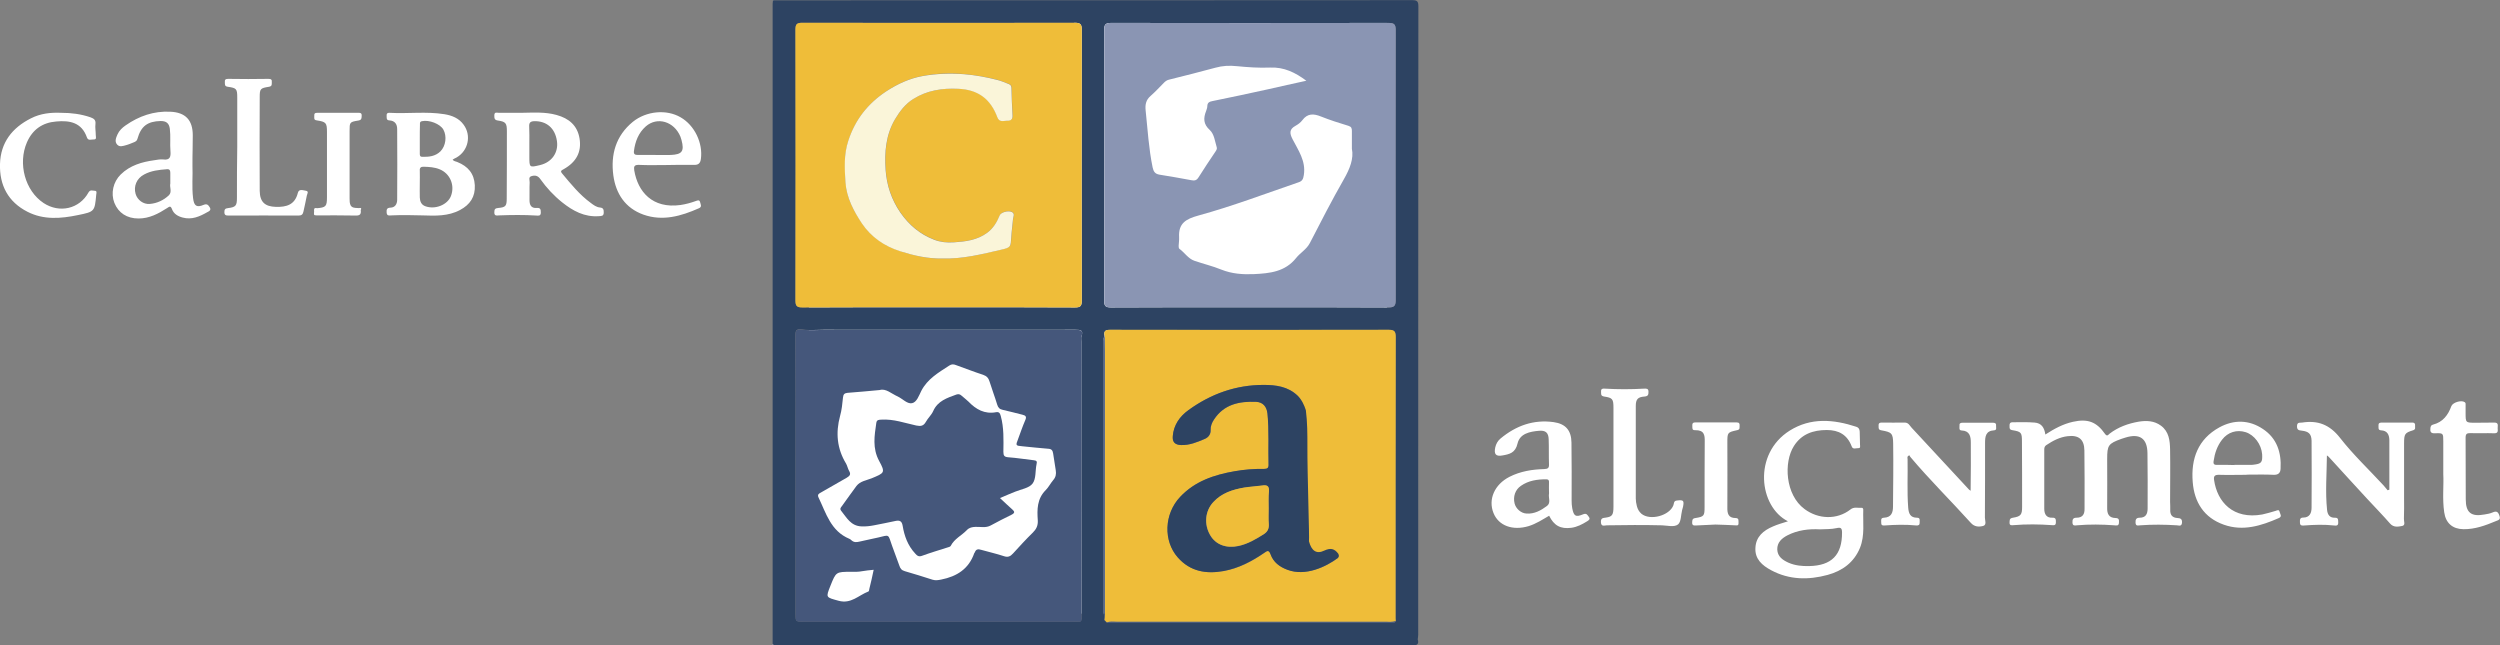 <svg version="1.1" id="Laag_1" xmlns="http://www.w3.org/2000/svg" xmlns:xlink="http://www.w3.org/1999/xlink" x="0px" y="0px"
	 viewBox="0 0 1613.3 416.4" style="enable-background:new 0 0 1613.3 416.4;" xml:space="preserve">
<rect x="0" y="0" width="1613.3" height="416.4" fill="#808080" stroke="none"/>
<style type="text/css">
	.st0{fill:#2D4362;}
	.st1{fill:#8A95B3;}
	.st2{fill:#FFFFFF;}
	.st3{fill:#EFBD39;}
	.st4{fill:#45577B;}
	.st5{fill:#FAF5D9;}
</style>
<path class="st2" d="M1319.9,280.4c5.9-3.8,11.5-6.8,17.8-8.2c9.4-2.1,15.2-0.1,20.7,7.8c1.4,1.9,2.1,0.6,2.9-0.1
	c5.6-4.3,12-6.6,18.9-7.8c5-0.8,10-0.6,14.3,2.6c5.2,3.8,5.8,9.7,5.9,15.4c0.2,11.2,0,22.4,0,33.7c0,1.7,0.2,3.3,0.1,5
	c-0.2,3.5,1.3,5.3,4.7,5.5c1.8,0.1,3,0.5,2.9,2.9c-0.2,2.7-1.9,1.9-3.3,1.8c-7.9-0.5-15.8-0.6-23.7,0c-1.3,0.1-2.9,0.7-3-1.7
	c-0.1-2,0.4-3.2,2.6-3.2c4,0,5.2-2.4,5.2-6c0-11.9,0.1-23.7-0.1-35.6c-0.1-9.6-5-13-14.3-10.1c-0.8,0.3-1.7,0.5-2.5,0.8
	c-8.5,3.1-9.2,4.1-9.2,13.1c0,10.5,0.1,20.9,0,31.4c-0.1,3.9,1.1,6.5,5.4,6.6c2.3,0,2.3,1.3,2.2,2.9c0,2.4-1.7,1.9-3,1.8
	c-8-0.6-16-0.7-24.1,0c-1.3,0.1-2.8,0.6-2.9-1.8c-0.1-2.1,0.5-3.1,2.6-3.1c4,0,5.3-2.3,5.2-5.9c0-12.5,0.1-25-0.1-37.5
	c-0.1-7.2-3.7-10.1-10.9-9.2c-5,0.6-9.4,2.9-13.6,5.7c-1.1,0.7-1.4,1.6-1.4,2.9c0,12.7,0,25.5,0,38.2c0,3.5,1.4,6,5.3,5.8
	c2.3-0.1,2.2,1.3,2.2,3c0,2.1-1.3,1.9-2.5,1.8c-8.3-0.6-16.5-0.7-24.8,0c-1.2,0.1-2.7,0.4-2.6-1.7c0.1-1.5-0.2-2.7,2.2-3.1
	c5.1-0.8,5.9-2,5.9-7c0-14,0-28-0.1-42.1c0-5.9-0.4-6.4-6.2-7.4c-1.9-0.3-1.8-1.3-1.8-2.6c-0.1-1.5,0.2-2.5,2-2.5
	c4.7,0,9.4-0.2,14.1,0.2C1317.5,273,1319.3,276.1,1319.9,280.4z M1144.2,339.7c-6.2,2.6-11.1,6.6-11.4,13.9
	c-0.4,7.2,4.4,11.3,10.2,14.4c11.6,6.2,23.9,6.4,36.4,3c9.5-2.6,17-8,20.9-17.5c3.2-8,1.8-16.3,2.1-24.6c0-0.7-0.4-1.3-1.1-1.2
	c-2.4,0.2-4.9-0.8-7.2,1.1c-8.6,6.7-20.6,6.4-29.6-0.3c-12.5-9.2-13.5-30.2-6.9-40.6c4.9-7.8,12.4-10.4,21.3-10.4
	c7.7,0,13.2,3.1,16,10.5c0.8,2.3,2.8,1.1,4.3,1.2c1.6,0.1,1.1-1.4,1.1-2.3c0-2.8-0.2-5.6-0.2-8.4c-0.1-1.5-0.6-2.6-2.2-3.1
	c-14.7-4.8-29.3-6.1-43,2.5c-23.9,15.1-19.8,49.1-1.1,58.5C1150.1,337.6,1147.1,338.4,1144.2,339.7z M1185.2,340.8
	c2.6-0.6,3.5-0.1,3.5,2.8c0.1,14.5-6.7,21.4-21.2,21.7c-4.6,0.1-9.1-0.3-13.4-2.2c-3.7-1.7-7-3.9-7.2-8.5c-0.1-4.6,2.9-7.2,6.5-9.1
	c6.6-3.4,13.8-4.3,21.1-3.9C1178.1,341.4,1181.7,341.6,1185.2,340.8z M1540.8,316.4c-0.9-1-1.7-2.1-2.6-3.1
	c-9.4-10.2-19.6-19.8-28.1-30.7c-6.7-8.6-14.4-11.5-24.5-9.9c-1.6,0.2-3.3-0.4-3.3,2.4c0,2.4,1.2,2.6,3,2.8c4.5,0.5,6.3,2.1,6.4,6.5
	c0.1,14.4,0.1,28.8,0,43.2c0,3.4-1.2,6.4-5.4,6.4c-2.4,0-2.1,1.7-2.1,3.2c0,2.2,1.4,2,2.9,1.9c6.4-0.5,12.7-0.7,19.1,0
	c1.5,0.2,2.8,0.2,2.7-2c-0.1-1.5,0.3-3.1-2.2-3c-3.3,0.1-4.7-2-5-5.1c-1.2-11.6-0.2-23.2-0.1-35.1c0.9,0.5,1.4,1.2,2,1.8
	c8,8.7,15.9,17.5,24,26.2c4.9,5.3,10,10.5,14.8,16c2.3,2.6,5.2,2,7.8,1.5c2.3-0.5,1-3,1.1-4.6c0.2-4.5,0.1-8.9,0.1-13.4
	c0-11.7,0-23.4,0-35.2c0-6.2,0.5-6.9,5.7-8.5c2-0.6,1.3-1.8,1.4-3c0.2-1.8-0.9-2.1-2.4-2c-6.2,0-12.5,0-18.7,0c-1.4,0-2.6,0-2.5,1.9
	c0.1,1.3-0.5,3,1.7,3.1c3.9,0.2,5.2,2.7,5.3,6.2c0,10.7,0,21.4,0,32.1C1541.4,316.1,1541.1,316.3,1540.8,316.4z M1271.7,316.7
	c-0.3-0.2-0.7-0.5-1-0.7c-12.4-13.3-24.7-26.7-37.1-40c-1.2-1.3-2-3.3-4.4-3.3c-5,0-9.9,0.1-14.9,0c-1.9,0-2.1,0.9-2,2.4
	c0,1.3-0.1,2.3,1.8,2.6c6.7,1.2,7.5,1.9,7.6,8.6c0.2,13.5,0,27-0.1,40.5c0,3.9-1,7.1-5.9,7.3c-2.2,0.1-1.7,1.7-1.7,3.1
	c-0.1,1.6,0.6,2,2.1,1.9c6.9-0.5,13.7-0.7,20.6,0c1.4,0.1,2.2-0.4,2.1-1.9c-0.1-1.3,0.6-3.1-1.7-3.1c-4.4,0-5.4-2.8-5.7-6.5
	c-0.8-10.4-0.2-20.9-0.4-31.3c0-0.8-0.6-1.8,1.2-2.5c0.1,0.2,0.3,0.8,0.6,1.1c12.4,14.7,26.1,28.2,39,42.5c2.4,2.7,5.3,2.7,8,2
	c2.4-0.7,1.1-3.6,1.1-5.4c0.1-16.1,0.1-32.1,0.1-48.2c0-4,0.4-7.8,5.8-8.1c2-0.1,1.2-1.9,1.3-3c0.2-1.6-0.8-1.9-2.1-1.9
	c-6.5,0-13,0-19.5,0c-1.4,0-2.2,0.4-2,2c0.1,1.1-0.6,2.9,1.4,3c5.2,0.2,5.9,3.9,5.9,7.7c0.1,9.9,0,19.9-0.1,29.8
	C1271.7,315.6,1271.7,316.2,1271.7,316.7z M1014,340.6c3.7-0.5,7-2.2,10.2-4.2c1.1-0.7,2.3-1.4,1-3c-0.9-1.2-1.4-2.4-3.6-1.5
	c-4.8,2-6,1.2-7-3.9c-0.3-1.6-0.4-3.3-0.4-4.9c0-12.5,0.1-25-0.1-37.5c-0.1-7.8-3.7-12.1-11.5-13.2c-13-1.8-24.3,2.3-34.3,10.6
	c-1.8,1.5-2.9,3.5-3.4,5.8c-0.9,4.3,0.4,5.9,4.7,5.1c4.5-0.8,8.3-1.6,9.7-7.7c1.5-6.4,7.9-7.7,13.8-8.2c4.3-0.4,6.2,1.2,6.3,5.6
	c0.2,5.3,0,10.7,0.2,16c0.1,2.3-0.6,3-3,3.1c-7.8,0.2-15.4,1.4-22.5,5c-9.6,4.9-13.9,14.5-10.3,23.4c3.3,8.2,12.4,11.5,22.7,8.4
	c4.8-1.5,8.9-4.2,13.2-6.7C1002.8,339.2,1007.1,341.5,1014,340.6z M999.6,318.6c-0.5,2.6,1.4,5.9-1.3,7.9c-3.9,2.9-8.2,5.3-13.3,4.9
	c-3.5-0.2-6.8-3.2-7.6-6.5c-1.1-4.4,0.4-8.9,4.1-11.4c4.9-3.4,10.5-4.2,16.3-4.2c1.6,0,1.9,0.8,1.8,2.2c-0.1,2,0,4.1,0,6.1l0,0
	C999.6,317.8,999.7,318.2,999.6,318.6z M1449.7,306.3c5.9,0,11.7-0.2,17.6,0.1c3,0.1,4.3-1.3,4.4-3.9c0.6-10.4-2.3-19.6-11.3-25.6
	c-9-6.1-18.9-6.2-28.2-1.1c-13.8,7.6-18.4,20.2-17.2,35.2c1,13.1,7.3,23.1,20.1,27.6c12.4,4.4,24.1,0.7,35.5-4.3
	c2.3-1,0.8-2.6,0.5-3.9c-0.4-1.9-1.6-1-2.7-0.7c-2.8,0.8-5.6,1.7-8.5,2.3c-18.8,3.4-29.1-8.1-31.1-22.2c-0.4-2.5,0.4-3.4,3-3.4
	c6,0.2,12,0,18,0C1449.7,306.3,1449.7,306.3,1449.7,306.3z M1431,300c-1.9,0.1-2.9-0.3-2.5-2.5c0.7-5,2.3-9.7,5.4-13.7
	c3.8-5,9.6-6.7,15.3-4.9c5.6,1.8,10.1,7.9,10.6,14.2c0.3,5.3-0.4,6.2-5.7,6.8c-0.4,0-0.8,0.1-1.1,0.1c-3.7,0-7.4,0-11.1,0
	c0,0,0,0,0,0.1C1438.1,300,1434.5,299.9,1431,300z M1041.2,294.8c0,10.7,0,21.4,0,32.1c0,5.4-0.8,6.5-4.8,7.1
	c-1.8,0.3-3.4,0.1-3.3,2.9c0.1,3.3,2.4,2.1,3.8,2.1c11.9-0.2,23.7-0.3,35.6,0c3.5,0.1,7.9,1.4,10.4-0.6c2-1.7,1.8-6.1,2.6-9.2
	c0.2-0.7,0.4-1.5,0.6-2.2c0.8-4.1,0.2-4.5-4-4c-2.1,0.2-1.8,1.9-2.2,3c-2.5,6.8-15.1,10.2-20.7,5.5c-1.5-1.3-2.4-3-2.9-4.9
	c-0.4-1.6-0.7-3.3-0.7-4.9c0-19.9,0-39.8,0-59.7c0-4.3,1.3-5.8,5.6-6.1c2.4-0.2,2.6-1.2,2.6-3.1c0-2.3-1.5-2-2.9-2
	c-8.4,0.5-16.8,0.5-25.2,0c-1.4-0.1-2.6-0.1-2.5,1.9c0.1,1.5-0.4,2.8,2,3.2c5.4,0.8,6,1.6,6,7.3
	C1041.2,273.6,1041.2,284.2,1041.2,294.8L1041.2,294.8z M1577.3,330.6c1,7,5.4,10.8,12.4,10.9c7.4,0.1,14.2-2.4,20.9-5.2
	c1.7-0.7,3.3-0.9,2.3-3.6c-0.9-2.7-2.1-3-4.4-2c-1.6,0.7-3.4,1-5.2,1.3c-8.6,1.6-12.1-1.2-12.1-9.8c-0.1-13.3,0-26.5-0.1-39.8
	c0-2.5,0.9-2.9,3.1-2.9c5.1,0.2,10.2-0.1,15.3,0.1c2.7,0.1,2.4-1.6,2.3-3.2s0.9-3.8-2.3-3.7c-3.9,0.1-7.9,0-11.9,0.1
	c-6.5,0-6.5,0-6.5-6.3c0-1.7,0-3.3,0-5c0-0.7,0.2-1.5-0.6-2c-2.2-1.5-7.7,0.2-8.6,2.6c-2.1,5.8-5.5,10.3-11.8,11.9
	c-1.2,0.3-1.5,1-1.7,2.1c-0.3,2.4,0.1,3.7,3.1,3.5c5.2-0.2,5.2,0,5.2,5.2c0,6.5,0,13,0,21.2C1577.1,313,1576,321.8,1577.3,330.6z
	 M1119.6,339c1.1,0,2.4,0.5,2.3-1.5c-0.1-1.4,0.5-3.2-1.9-3.2c-4.7,0-5.4-3-5.3-6.9c0.1-13.9,0-27.8,0-41.7c0-6.6,0-6.7,6.3-8.1
	c2-0.4,1.5-1.6,1.6-2.8c0.1-1.4-0.2-2.2-1.8-2.2c-8.9,0-17.8,0-26.8,0c-1.9,0-2,1-1.9,2.5c0.1,1.2-0.3,2.6,1.8,2.5
	c5.8-0.1,6.3,3,6.2,7.4c-0.1,14-0.1,28-0.1,42.1c0,5.8-0.3,6.3-5.9,7.2c-2.1,0.3-2,1.3-2.1,2.8c-0.1,1.9,0.9,2.1,2.4,2
	c4.2-0.2,8.4-0.4,12.6-0.6C1111.2,338.6,1115.4,338.8,1119.6,339z"/>
<path class="st1" d="M498.5,415.5c0.4,0.3,0.8,0.6,1.1,0.9C499,416.4,498.3,416.6,498.5,415.5z"/>
<path class="st1" d="M499.6,0.1c-0.3,0.1-0.6,0.2-0.9,0.2C498.9,0,499.3-0.1,499.6,0.1z"/>
<path class="st2" d="M336.4,72.8c7.6-0.1,15.3-0.7,22.8,1.4c7.9,2.2,13.4,6.7,14.8,15.2c1.4,8.7-2.1,15.2-10.3,19.8
	c-1.2,0.7-2.4,1-1,2.7c5.7,6.8,11.3,13.8,18.6,19.1c1.7,1.3,3.6,2.7,5.8,2.9c2.4,0.2,2.5,1.5,2.5,3.3c0,2.3-1.5,2.2-3.1,2.3
	c-9.3,0.7-16.8-3.4-23.7-8.9c-5.4-4.3-10.1-9.4-14.1-15c-1.5-2.2-3.3-2.6-5.5-2c-2.5,0.6-1.3,2.7-1.4,4.1c-0.2,3.8,0,7.6-0.1,11.5
	c0,3.2,1.2,5.3,4.7,5c2.4-0.2,2.6,1,2.6,3c0,2.3-1.6,2-2.9,1.9c-8-0.5-16-0.4-24.1-0.1c-1.5,0.1-3.1,0.5-3-2.1c0-2,0.6-2.5,2.6-2.7
	c4.7-0.4,5.4-1.3,5.4-6c0.1-14.5,0.1-29.1,0.1-43.6c0-5-0.7-6.1-5.7-6.8c-2.4-0.3-2.4-1.5-2.4-3.3c0-2.5,1.7-1.7,2.9-1.7
	C326.7,72.8,331.6,72.8,336.4,72.8z M341.6,92.9c0,2.7,0,5.3,0,8c0,7.3,0,7.3,7,5.6c7.5-1.8,11.9-8.1,10.8-15.5
	c-1.2-8.3-6.7-13-14.7-12.8c-2.5,0.1-3.3,1-3.2,3.4C341.7,85.3,341.6,89.1,341.6,92.9z M292.1,103c0.8,1.2,2.1,1.1,3.1,1.6
	c6.7,2.7,10.8,7.3,11.2,14.9c0.4,7.5-3.1,12.6-9.5,16c-7.6,4.1-16,3.8-24.2,3.5c-6.8-0.2-13.5-0.3-20.2,0c-1.5,0.1-2.8,0.4-3-1.8
	c-0.1-1.9,0-3.1,2.5-3.2c2.9-0.1,4.2-2.2,4.3-4.9c0.1-15.3,0.1-30.6,0-45.8c0-3.2-1.5-5.4-5-5.6c-2.2-0.1-1.7-1.8-1.8-3.1
	c-0.1-1.2,0.4-1.9,1.8-1.8c11.8,0.7,23.7-1,35.5,0.9c4.9,0.8,9.4,2.6,12.4,6.8c5.1,6.9,3,16.7-4.5,21.1
	C293.8,102,292.9,102.5,292.1,103z M270.9,118.6c0,2.9-0.1,5.8,0,8.8c0.1,2.6,1,4.8,3.6,5.7c6.3,2.3,14.3-0.9,16.5-6.6
	c2.7-7-0.6-14.6-7.4-17.3c-3.2-1.3-6.7-1.5-10.1-1.6c-1.8-0.1-2.8,0.6-2.6,2.6C271,113,270.9,115.8,270.9,118.6z M270.9,89.6
	L270.9,89.6c0,3.1,0,6.1,0,9.2c0,1.1-0.1,2.4,1.6,2.4c4.3,0.1,8.4-0.3,11.7-3.5c3.5-3.5,4.3-9.8,1.9-14.1c-2.1-3.7-9.2-6.4-13.8-5.4
	c-1.5,0.3-1.3,1.3-1.3,2.3C270.9,83.5,270.9,86.6,270.9,89.6z M124.2,107.1c0.3,6-0.5,13.4,0.4,20.8c0.6,5,2.3,6.2,6.8,4.3
	c2.2-0.9,3,0.1,3.9,1.5c1.2,1.9-0.3,2.6-1.5,3.2c-4.9,2.8-10,5.1-15.9,3.5c-3.1-0.8-5.8-2.4-6.9-5.4c-0.9-2.5-1.8-1.6-3.2-0.7
	c-5.6,3.6-11.4,6.7-18.4,6.7c-7.5,0-13-3.6-15.6-10.1c-2.4-6.1-0.8-13.5,4.1-18.3c6-5.9,13.7-8.1,21.7-9.2c1.9-0.3,3.8-0.7,5.7-0.5
	c4.4,0.6,5-1.7,4.7-5.3c-0.4-4.8,0.2-9.7-0.4-14.5c-0.5-3.6-2.3-5-5.9-5c-8.5,0.2-12.7,3.3-15,11.5c-0.3,1.2-1.1,1.7-2,2.1
	c-1.8,0.7-3.5,1.5-5.4,2s-4.1,1.4-5.7-0.4c-1.8-2-0.7-4.4,0.2-6.5c1.1-2.5,3.1-4.4,5.3-5.9c8.6-6,18.1-9.3,28.7-8.8
	c9.9,0.4,14.6,5.4,14.6,15.2c0,3.1-0.1,6.1-0.1,9.2C124.2,99.6,124.2,102.6,124.2,107.1z M109.9,118.5c0-2.7,0-4.8,0-7
	c0-1.5-0.5-2.5-2.2-2.3c-5.1,0.4-10.1,0.9-14.7,3.4c-4.8,2.5-6.9,7.6-5.5,12.5c1.1,3.9,5,6.9,9.2,6.5c4.7-0.4,8.9-2.4,12.3-5.6
	C111.2,123.8,109.3,120.6,109.9,118.5z M429.9,106.5c-5.9,0-11.7,0.2-17.6-0.1c-3-0.1-3.4,1.1-3,3.6c2.3,13.7,11.7,24.8,29.8,22.3
	c3.4-0.5,6.7-1.4,10-2.6c1.1-0.4,2.3-0.9,2.7,0.8c0.3,1.4,1.4,3-0.8,3.9c-11.5,5.1-23.4,8.5-35.8,4.1c-11.7-4.2-17.8-13.5-19.4-25.3
	c-1.8-13.5,1.6-25.6,12.6-34.6c8.7-7,21.7-8.2,30.8-2.9c9.1,5.2,14.5,16.7,13.1,26.9c-0.4,2.9-1.7,3.9-4.5,3.8
	C441.8,106.3,435.8,106.4,429.9,106.5C429.9,106.4,429.9,106.5,429.9,106.5z M422.5,100L422.5,100c3.4,0,6.9,0.1,10.3,0
	c7.4-0.3,8.9-2.4,7-9.6c-0.2-0.7-0.5-1.5-0.7-2.2c-4.1-9.9-15-13.1-22.4-6.6c-4.7,4.2-6.8,9.7-7.6,15.8c-0.3,2.2,0.7,2.6,2.6,2.6
	C415.4,100,418.9,100,422.5,100z M152.9,127.7c0,5-0.7,6-5.8,6.6c-1.9,0.2-2.3,0.9-2.3,2.6c0,2,1,2.2,2.7,2.2
	c15.1,0,30.1-0.1,45.2,0c1.9,0,2.7-0.7,3.1-2.5c0.7-3.5,1.6-6.9,2.2-10.4c0.2-1,1.5-2.8-0.6-3.1c-1.7-0.2-4.5-1.5-5.2,1.4
	c-1.9,7.7-7.4,9.2-14.2,9c-7-0.2-10.3-3.1-10.4-10.3c-0.1-20.1-0.1-40.3,0-60.4c0-5.5,0.3-5.9,6-6.8c2.2-0.4,1.7-1.7,1.8-3
	c0.2-1.7-0.6-2.1-2.2-2.1c-8.7,0.1-17.3,0.2-26,0c-1.9,0-2.2,0.7-2.1,2.2c0.1,1.3-0.3,2.6,1.9,2.9c5.7,0.8,6.1,1.4,6.1,7
	c0,10.6,0,21.2,0,31.8C152.9,105.7,152.9,116.7,152.9,127.7z M19.9,76.4C7.8,82.5,0.4,92,0,105.8c-0.4,13.7,5.2,24.5,17.8,30.9
	c10.4,5.3,21.5,4.4,32.5,2.1c10.8-2.2,10.8-2.3,11.8-13.2c0.1-1.1,0.7-2.5-1.1-2.5c-1.3,0-2.7-0.9-3.9,1.1
	c-5.8,10.6-18.7,13.6-29,6.8c-11.9-7.9-16.7-25.4-10.7-39.2c3.6-8.2,10-12.7,18.9-13.4C45,77.6,52.7,79,56.1,88.7
	c0.8,2.3,2.8,1.2,4.3,1.3c2.2,0.1,1.4-1.7,1.4-2.8c0-2.4-0.5-4.9-0.2-7.2c0.3-2.7-1.1-3.5-3.2-4.3c-6.1-2.1-12.4-2.9-18.9-2.9
	C32.8,72.5,26.1,73.2,19.9,76.4z M231.6,134.3c-1.5-0.2-3.2,0.1-4.6-0.9c-0.2-0.3-0.5-0.5-0.7-0.8c-0.7-1.4-0.7-3-0.7-4.5
	c0-14.5,0-29,0-43.5c0-5.7,0-5.9,5.6-6.8c2.3-0.4,2.1-1.5,2.2-3.1c0.1-2-1.1-1.9-2.5-1.9c-8.7,0-17.3,0-26,0c-1.6,0-2.2,0.3-2.1,2.1
	c0.1,1.4-0.5,2.5,1.7,2.8c5.9,0.9,6.5,1.6,6.5,7.5c0,14,0,28,0,42c0,6.1-0.7,6.7-6.8,7.2c-0.6,1.5-0.6,3-0.2,4.6
	c8.5,0,17-0.1,25.5,0.1c2.9,0.1,3.6-1,3.3-3.5C232.3,135.4,231.8,135,231.6,134.3z M202.7,136.6c0,1-0.7,2.7,1.5,2.3
	c-0.4-1.5-0.4-3.1,0.2-4.6C202.2,133.9,202.7,135.6,202.7,136.6z M231.6,134.3c0.2,0.6,0.7,1.1,1.3,1.2
	C233.4,134.2,232.8,134,231.6,134.3z M227,133.4c-0.2-0.3-0.5-0.5-0.7-0.8C226.6,132.9,226.8,133.1,227,133.4z"/>
<g>
	<rect x="693" y="10" class="st2" width="202" height="202"/>
	<rect x="522" y="194" class="st2" width="202" height="202"/>
	<path class="st0" d="M914.9,412.6c0.9,3-0.4,4-3.2,3.8c-0.3,0-0.5,0-0.8,0c-137.1,0-274.2,0-411.2,0c-0.4-0.3-0.8-0.6-1.1-0.9
		c0-107.5,0-215,0-322.5c0-30.2,0-60.4,0-90.7c0-0.6,0.1-1.3,0.2-1.9c0.3-0.1,0.6-0.2,0.9-0.2c137.2,0,274.5,0,411.7-0.1
		c3.2,0,3.9,0.9,3.9,4c-0.1,135.2-0.1,270.3-0.1,405.5C915.2,410.5,915,411.5,914.9,412.6c-0.1,0-0.2,0.1-0.3,0.2
		C914.8,412.7,914.8,412.6,914.9,412.6z M712.7,400.2c0.5,0.5,1,1,1.5,1.5c0.4,0.1,0.7,0.2,1.1,0.2c60.8,0,121.6,0,182.3,0
		c1.1,0,2.4,0.4,3-1c0-0.6-0.1-1.3-0.1-1.9c0-60.4,0-120.9,0.1-181.3c0-3.5-0.6-4.8-4.5-4.8c-60,0.1-119.9,0.1-179.9,0
		c-3.2,0-4,1.1-3.4,4c-0.8,1-0.5,2.2-0.5,3.3c0,58.6,0,117.3,0,175.9C712.5,397.4,712.6,398.8,712.7,400.2z M605.7,198.3
		c29.3,0,58.7-0.1,88,0.1c3.5,0,4.4-0.9,4.4-4.4c-0.1-58.3-0.1-116.5,0-174.8c0-3.5-0.9-4.5-4.4-4.5c-58.7,0.1-117.3,0.1-176,0
		c-3.5,0-4.4,0.9-4.4,4.4c0.1,58.3,0.1,116.5,0,174.8c0,3.5,0.9,4.5,4.4,4.5C547,198.2,576.4,198.3,605.7,198.3z M806.4,198.3
		c29.8,0,59.7-0.1,89.5,0.1c3.7,0,4.7-1,4.7-4.7c-0.1-58.1-0.1-116.3,0-174.4c0-3.5-1-4.5-4.5-4.5c-59.7,0.1-119.4,0.1-179.1,0
		c-3.6,0-4.5,1-4.5,4.5c0.1,58.3,0.1,116.5,0,174.8c0,3.3,0.9,4.3,4.3,4.3C746.7,198.2,776.6,198.3,806.4,198.3z M513.4,306.6
		c0,29.8,0,59.7,0,89.5c0,5,0,5,4.9,5c58,0,116.1,0,174.1,0c1.1,0,2.3-0.1,3.4,0c1.5,0.1,2.1-0.1,2.1-2
		c-0.1-59.6-0.1-119.1-0.1-178.7c0-1.1-0.3-2.4,0.1-3.4c1.5-4.1-0.8-4.2-3.9-4.2c-54.2,0.1-108.4,0-162.6,0c-4.6,0-9.3,0.5-13.8-0.2
		c-4.2-0.6-4.3,1.1-4.3,4.4C513.5,246.9,513.4,276.8,513.4,306.6z"/>
	<path class="st1" d="M914.9,412.6c-0.1,0.1-0.2,0.1-0.3,0.2C914.7,412.7,914.8,412.6,914.9,412.6
		C914.9,412.5,914.9,412.6,914.9,412.6z"/>
	<path class="st3" d="M605.7,198.3c-29.3,0-58.7-0.1-88,0.1c-3.5,0-4.4-1-4.4-4.5c0.1-58.3,0.1-116.5,0-174.8c0-3.5,0.9-4.4,4.4-4.4
		c58.7,0.1,117.3,0.1,176,0c3.5,0,4.4,1,4.4,4.5c-0.1,58.3-0.1,116.5,0,174.8c0,3.5-0.9,4.4-4.4,4.4
		C664.3,198.2,635,198.3,605.7,198.3z M608.2,166.8c13.1,0.4,25.6-2.8,38.2-5.8c6.1-1.5,5.9-1.8,6.3-8.2c0.2-3.8,0.8-7.6,1.1-11.4
		c0.1-1.6,1.4-3.6-0.8-4.7c-2.4-1.1-7,0.2-7.8,2.2c-1.8,4.4-4.1,8.2-8,11.2c-6.5,4.8-14,5.7-21.6,6.2c-4.3,0.3-8.6-0.1-12.7-1.7
		c-9-3.5-16.1-9.3-21.7-17.4c-5.8-8.4-8.9-17.6-9.6-27.6c-0.8-11.3,0.1-22.6,6.1-32.8c3.1-5.2,6.8-9.9,11.9-13.1
		c8.8-5.4,18.6-6.9,28.9-6.5c12.9,0.6,20.8,6.5,25.2,18.4c1.3,3.5,4.1,2.2,6.4,2.2c2,0,3.6-0.7,3.4-3.4c-0.4-5.8-0.5-11.7-0.7-17.5
		c0-1.3-0.3-2.2-1.6-2.7c-2.5-0.9-5-2-7.5-2.7c-7-1.8-14.1-3-21.3-3.7c-9.1-0.8-18.2-0.5-27,1.2c-8.2,1.5-16.1,5-23.3,9.8
		c-12,7.9-20.2,18.4-24.6,32c-2.9,8.8-2.4,17.7-1.8,26.8c0.6,10.1,5.3,18.8,10.6,26.5c5.8,8.6,14.3,14.7,24.9,18
		C590,165,598.8,167.1,608.2,166.8z"/>
	<path class="st3" d="M712.9,216.8c-0.7-2.9,0.1-4,3.4-4c60,0.1,119.9,0.1,179.9,0c3.9,0,4.5,1.3,4.5,4.8
		c-0.1,60.4-0.1,120.9-0.1,181.3c0,0.6,0.1,1.3,0.1,1.9c-2.2,0.7-4.6,0.4-6.8,0.4c-57.7,0-115.4,0-173.2,0c-2.1,0-4.3-0.4-6.4,0.4
		c-0.5-0.5-1-1-1.5-1.5c0.1-1.3,0.3-2.5,0.3-3.8c0-56.6,0-113.1,0-169.7C713,223.4,713,220.1,712.9,216.8z M844.1,350.6
		c0.4-1.6-1.3-4.3-1.9-5.8c0.4-4.9-1.6-10-1.4-14.8c0.6-19.2-0.3-38.5-0.4-57.7c0-2.6,2.4-5.3,0.1-7.4c-1.1-3.5-0.3-6.9-3-9.5
		c-6.2-6-14.1-7-22-7c-17.9,0-34,5.7-48.4,16.2c-5.7,4.1-9.6,9.5-10.2,16.8c-0.3,3.9,1.5,5.6,5.3,5.8c5.5,0.2,10.5-1.9,15.4-4
		c2.1-0.9,3.9-2.8,3.7-5.7c-0.1-2.5,0.8-4.8,2.2-6.8c6.5-9.9,16.3-11.8,27.1-11.4c4.5,0.2,7,3,7.4,7.6c1.1,10.9,0.4,21.9,0.7,32.9
		c0.1,2.2-0.9,2.9-2.9,2.8c-6.4-0.1-12.8,0.4-19,1.5c-13.2,2.3-25.7,6.4-35.2,16.6c-10.3,11-10.9,28.3-1.5,39
		c8.1,9.2,18.4,10.8,29.6,8.8c9.7-1.7,18.2-6.2,26.3-11.8c1.8-1.2,2.9-2,4,1c1.8,5.1,5.8,8.1,10.9,10c11.7,4.3,24.8-1.9,32.5-7.6
		c1-0.7-2.5-0.5-3-1.5c-0.8-4.7-0.1-4.9-4.6-2.7c-4.5,2.2-8.1,1.2-10.8-3C844.6,352.2,844.8,351.1,844.1,350.6z"/>
	<path class="st1" d="M806.4,198.3c-29.8,0-59.7-0.1-89.5,0.1c-3.4,0-4.3-1-4.3-4.3c0.1-58.3,0.1-116.5,0-174.8
		c0-3.5,0.9-4.5,4.5-4.5c59.7,0.1,119.4,0.1,179.1,0c3.6,0,4.5,1,4.5,4.5c-0.1,58.1-0.1,116.3,0,174.4c0,3.7-1,4.7-4.7,4.7
		C866.1,198.2,836.3,198.3,806.4,198.3z M872.4,96c0-4.9,0-8.2,0-11.5c0-1.7-0.3-2.7-2.2-3.3c-6-1.8-11.9-3.7-17.7-6
		c-4.7-1.9-8.7-2.2-12.1,2.4c-1.1,1.5-2.8,2.7-4.4,3.6c-4,2.2-3.9,4.7-1.9,8.6c3.7,7.2,8.7,14.1,7.3,23.1c-0.4,2.5-0.9,3.9-3.3,4.7
		c-21.6,7.4-42.9,15.5-64.8,21.5c-8,2.2-12.9,5-12.4,13.9c0.1,1.9-0.2,3.8-0.3,5.7c0,0.6,0.1,1.5,0.4,1.8c3.4,2.4,5.7,6.4,9.8,7.8
		c5.8,2,11.8,3.4,17.4,5.7c6.8,2.7,13.6,3.2,20.9,2.9c10.4-0.5,20.2-1.5,27.3-10.4c2.7-3.4,6.8-5.6,8.9-9.7
		c7.1-13.8,14.2-27.6,21.9-41.1C871.1,108.9,873.7,102.3,872.4,96z M843,52.1c-7.1-5.3-14.4-8.9-23.4-8.5
		c-7.1,0.3-14.3-0.2-21.4-0.9c-4.8-0.5-9.3-0.3-13.9,1c-9.9,2.7-19.9,5.2-29.9,7.7c-1.3,0.3-2.3,1-3.2,1.9c-2.9,2.9-5.6,5.9-8.7,8.6
		c-3,2.6-3.6,5.6-3.2,9.4c1.3,12.2,2,24.6,4.5,36.7c0.6,2.7,1.5,4.2,4.4,4.7c6.9,1.1,13.8,2.3,20.7,3.6c2,0.4,3.3,0.1,4.5-1.8
		c3.5-5.6,7.2-11.1,10.9-16.6c0.6-0.9,1.2-1.8,0.9-2.8c-1.2-3.9-1.6-8.5-4.5-11.2c-4.2-3.8-4.2-7.6-2.4-12.2
		c0.4-1.1,0.8-2.2,0.8-3.3c0.1-2.2,1.3-2.8,3.4-3.2c12-2.4,23.9-5,35.8-7.6C826.4,55.7,834.6,54,843,52.1z"/>
	<path class="st4" d="M513.4,306.6c0-29.8,0-59.7-0.1-89.5c0-3.3,0.1-5,4.3-4.4c4.5,0.7,9.2,0.2,13.8,0.2c54.2,0,108.4,0,162.6,0
		c3.1,0,5.4,0,3.9,4.2c-0.4,1-0.1,2.3-0.1,3.4c0,59.6,0,119.1,0.1,178.7c0,1.9-0.6,2.1-2.1,2c-1.1-0.1-2.3,0-3.4,0
		c-58,0-116.1,0-174.1,0c-4.9,0-4.9,0-4.9-5C513.4,366.3,513.4,336.5,513.4,306.6z M567.7,251.7c-7.5,0.7-14.1,1.3-20.7,1.8
		c-1.9,0.2-2.8,0.8-3,3c-0.4,4-0.8,8.1-1.9,12c-2.9,10.8-2,21,3.9,30.7c0.8,1.4,1.1,3.2,1.9,4.6c1.4,2.3,0.5,3.3-1.5,4.5
		c-5.6,3.1-11,6.4-16.6,9.5c-1.3,0.7-2.5,1.3-1.6,3.2c4.9,10.2,7.9,21.7,19.9,26.7c0.5,0.2,0.9,0.5,1.3,0.9c1.6,1.5,3.3,1.4,5.3,0.9
		c5.3-1.3,10.7-2.2,16-3.6c2.1-0.5,2.8,0,3.5,2c1.9,5.8,4.2,11.5,6.2,17.2c0.6,1.8,1.4,2.9,3.5,3.5c6,1.7,11.9,3.6,17.9,5.5
		c1.9,0.6,3.6,0.3,5.6-0.1c10.1-2,17.8-6.9,21.3-17c0.1-0.2,0.3-0.4,0.4-0.6c0.7-2,2.1-2.2,4-1.6c4.9,1.4,9.9,2.5,14.7,4.1
		c2.6,0.9,4.2,0.2,5.9-1.7c4.2-4.6,8.4-9.2,12.9-13.6c2.2-2.2,3.3-4.5,3.1-7.8c-0.5-7-0.5-13.9,5.1-19.5c1.9-1.9,3.1-4.4,4.8-6.4
		c1.7-1.9,2.1-4,1.7-6.4c-0.6-3.6-1.2-7.3-1.7-10.9c-0.3-1.9-1-2.9-3.1-3c-5.6-0.4-11.1-1.1-16.7-1.6c-4.4-0.4-4.5-0.4-2.8-4.7
		c1.5-4,2.9-8.2,4.6-12.1c1.1-2.4,0.2-3.1-1.9-3.6c-4.2-1-8.4-2.2-12.6-3.1c-2-0.4-3-1.4-3.6-3.4c-1.5-5-3.4-9.9-4.9-14.8
		c-0.7-2.3-1.8-3.6-4.1-4.4c-5.9-1.9-11.7-4.2-17.6-6.3c-1.5-0.6-2.8-0.7-4.3,0.3c-6.9,4.5-14.1,8.6-18.1,16.4c-1.5,3-2.9,7.3-6,7.9
		c-3,0.6-6-2.8-9.1-4.3C575.1,254,571.7,250.5,567.7,251.7z M563.8,367.7c-2.9,0.3-5.2,0.5-7.4,0.9c-2.4,0.5-4.8,0.4-7.2,0.4
		c-9.7,0-9.7,0-13.3,9c-3.1,7.8-3,7.4,5.3,9.7c8,2.2,12.9-3.6,19.2-6c0.4-0.1,0.5-1.1,0.6-1.7C562,376,562.9,372.1,563.8,367.7z"/>
	<path class="st4" d="M714.2,401.7c2.1-0.7,4.3-0.4,6.4-0.4c57.7,0,115.4,0,173.2,0c2.3,0,4.6,0.3,6.8-0.4c-0.6,1.4-1.9,1-3,1
		c-60.8,0-121.6,0-182.3,0C715,401.9,714.6,401.8,714.2,401.7z"/>
	<path class="st4" d="M712.9,216.8c0,3.3,0.1,6.6,0.1,9.9c0,56.6,0,113.1,0,169.7c0,1.3-0.2,2.5-0.3,3.8c-0.1-1.4-0.3-2.8-0.3-4.2
		c0-58.6,0-117.3,0-175.9C712.5,219,712.1,217.8,712.9,216.8z"/>
	<path class="st5" d="M608.2,166.8c-9.4,0.2-18.2-1.8-27.1-4.6c-10.6-3.3-19.1-9.4-24.9-18c-5.2-7.8-9.9-16.5-10.6-26.5
		c-0.6-9.1-1.1-18,1.8-26.8c4.4-13.6,12.6-24.1,24.6-32c7.3-4.8,15.1-8.3,23.3-9.8c8.8-1.6,17.9-1.9,27-1.2
		c7.2,0.6,14.3,1.9,21.3,3.7c2.6,0.6,5,1.8,7.5,2.7c1.3,0.5,1.6,1.5,1.6,2.7c0.2,5.8,0.3,11.7,0.7,17.5c0.2,2.8-1.4,3.5-3.4,3.4
		c-2.3,0-5.1,1.3-6.4-2.2c-4.4-11.8-12.3-17.8-25.2-18.4c-10.3-0.5-20.1,1-28.9,6.5c-5.1,3.1-8.8,7.9-11.9,13.1
		c-6,10.2-6.9,21.4-6.1,32.8c0.7,9.9,3.8,19.2,9.6,27.6c5.6,8,12.6,13.9,21.7,17.4c4.1,1.6,8.4,2,12.7,1.7
		c7.6-0.5,15.1-1.4,21.6-6.2c3.9-2.9,6.2-6.8,8-11.2c0.8-2,5.5-3.3,7.8-2.2s0.9,3.1,0.8,4.7c-0.3,3.8-0.9,7.6-1.1,11.4
		c-0.4,6.4-0.2,6.8-6.3,8.2C633.8,164,621.2,167.2,608.2,166.8z"/>
	<path class="st0" d="M844.7,349.3c1.6,6.1,4.8,8.5,9.9,6c4.1-1.9,6.6-1.2,9,2c0.5,1,0.7,2-0.3,2.8c-7.7,5.7-20.9,12-32.5,7.6
		c-5.1-1.9-9.1-4.9-10.9-10c-1.1-3-2.2-2.3-4-1c-8,5.5-16.6,10-26.3,11.8c-11.2,2-21.5,0.4-29.6-8.8c-9.4-10.7-8.8-28,1.5-39
		c9.6-10.2,22-14.3,35.2-16.6c6.3-1.1,12.6-1.6,19-1.5c2.1,0,3-0.6,2.9-2.8c-0.3-10.9,0.4-21.9-0.7-32.9c-0.5-4.6-3-7.4-7.4-7.6
		c-10.7-0.4-20.6,1.5-27.1,11.4c-1.4,2.1-2.3,4.4-2.2,6.8c0.1,2.9-1.6,4.8-3.7,5.7c-4.9,2.1-9.9,4.2-15.4,4
		c-3.8-0.1-5.7-1.9-5.3-5.8c0.6-7.2,4.5-12.7,10.2-16.8c14.4-10.4,30.5-16.2,48.4-16.2c7.9,0,15.8,1,22,7c2.7,2.6,4.2,5.9,5.3,9.3
		c1,7.7,1,15.4,1,23.2C843.6,305.7,845.1,347.7,844.7,349.3z M818.7,328.3L818.7,328.3c0-3.7-0.2-7.4,0.1-11.1s-1.3-4.3-4.5-3.8
		c-3.8,0.6-7.6,0.7-11.4,1.3c-7.5,1.3-14.6,3.5-20,9.4c-5.3,5.7-6.1,14.3-2,21.3c3.6,6.1,10.4,8.6,18.2,7c6-1.3,11.1-4.3,16.2-7.5
		c2.5-1.6,3.6-3.6,3.4-6.6C818.5,334.9,818.7,331.6,818.7,328.3z"/>
	<path class="st3" d="M818.7,328.3c0,3.3-0.2,6.6,0.1,9.9c0.2,3-0.8,5-3.4,6.6c-5.1,3.2-10.2,6.2-16.2,7.5c-7.8,1.7-14.7-0.8-18.2-7
		c-4.1-7-3.3-15.6,2-21.3c5.4-5.9,12.5-8.1,20-9.4c3.8-0.6,7.6-0.8,11.4-1.3c3.1-0.5,4.8,0.1,4.5,3.8
		C818.5,320.9,818.7,324.6,818.7,328.3L818.7,328.3z"/>
	<path class="st4" d="M645.3,321.4c3,2.8,5.4,5.1,8,7.4c1.5,1.3,1.7,2.2-0.4,3.3c-4.6,2.2-9.1,4.6-13.6,7c-3.1,1.7-6.5,0.8-9.8,0.9
		c-2.1,0.1-3.9,0.4-5.5,2c-3.4,3.6-8.1,5.6-10.5,10.3c-0.3,0.6-1.5,0.8-2.4,1.1c-5.3,1.7-10.7,3.3-15.9,5.2
		c-2.3,0.9-3.3,0.1-4.7-1.5c-4.7-5.1-6.9-11.2-8-17.8c-0.5-3.1-2-3.7-4.7-3.1c-4.6,1-9.2,1.9-13.8,2.8c-2.6,0.5-5.1,0.8-7.9,0.7
		c-7.1-0.2-9.7-5.7-13.3-10.1c-1-1.3-0.2-2.1,0.5-3c3.1-4.3,6.2-8.7,9.4-13c2.4-3.1,6.4-3.6,9.7-4.9c8.4-3.5,9.1-3.6,4.9-11.3
		c-4.4-8.2-3-16.2-1.8-24.5c0.3-2.1,1.7-2,3.3-2.1c7.8-0.5,15.1,2.2,22.5,3.8c2.9,0.6,4.7,0.3,6.2-2.4c1.3-2.4,3.6-4.4,4.7-6.9
		c2.9-6.6,9-8.5,15-10.7c1.5-0.5,2.4-0.1,3.4,0.8c1.4,1.3,3,2.4,4.3,3.7c4.9,5.1,10.5,8.3,17.9,6.9c1.8-0.3,2.5,0.5,3,2.4
		c2.1,7.6,1.8,15.4,1.7,23.1c0,2.6,0.6,3.4,3.3,3.6c5.5,0.4,10.9,1.3,16.3,1.9c1.8,0.2,2.3,0.7,1.8,2.6c-0.9,4.2-0.2,9.4-2.6,12.5
		c-2.2,2.9-7.3,3.6-11.2,5.2C652.3,318.4,649.3,319.7,645.3,321.4z"/>
</g>
</svg>